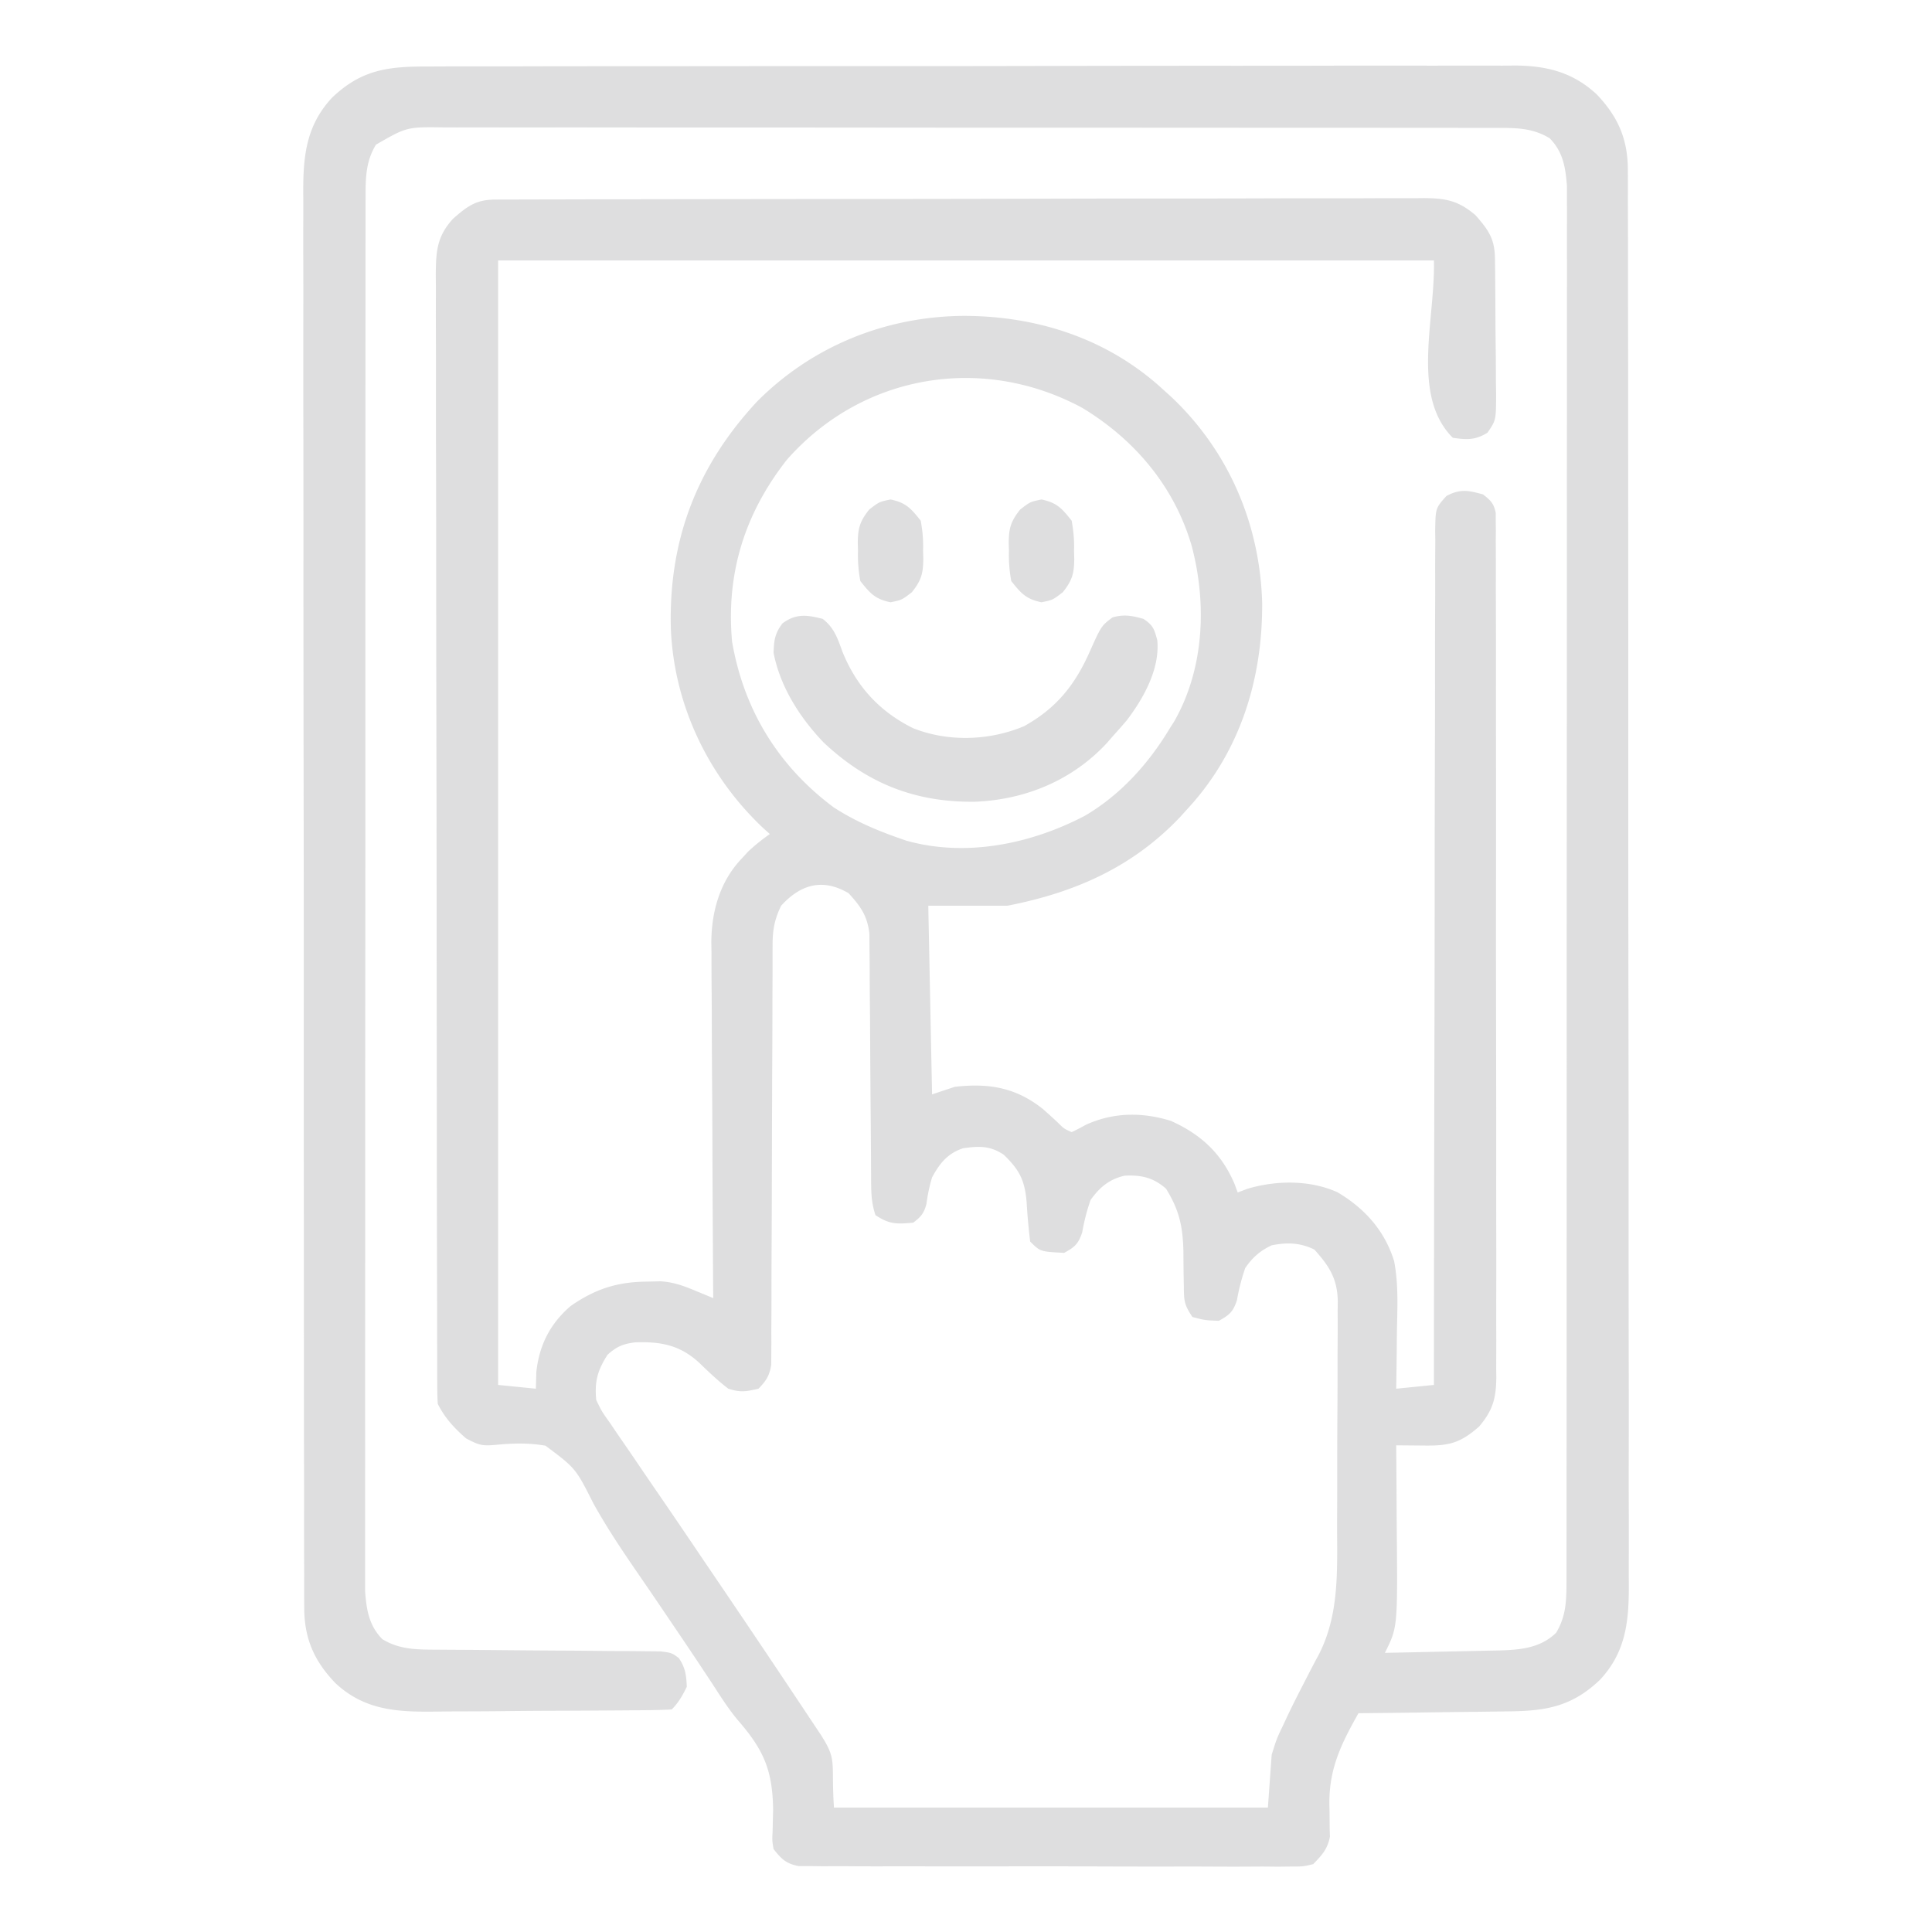 <svg width="100" height="100" fill="none" xmlns="http://www.w3.org/2000/svg"><g opacity=".15" fill="#202327"><path d="m22.178 3.443.749-.004a350.21 350.21 0 0 1 2.05-.001c.738 0 1.476-.003 2.214-.005 1.445-.004 2.89-.005 4.335-.005 1.175 0 2.35 0 3.525-.002l1.015-.001h.511c3.187-.004 6.373-.004 9.56-.003 2.914.001 5.827-.003 8.741-.01 2.993-.006 5.986-.009 8.98-.008 1.68 0 3.36 0 5.04-.005 1.43-.004 2.86-.005 4.29-.001.73.001 1.459.002 2.188-.002.791-.005 1.583-.001 2.375.003l.694-.008c1.642.018 2.973.355 4.202 1.494 1.102 1.16 1.607 2.31 1.61 3.909l.002.397c.003.439 0 .877 0 1.315l.003.954c.003.873.003 1.746.002 2.619 0 .941.002 1.883.004 2.825.004 1.844.005 3.689.005 5.533 0 1.5 0 2.999.002 4.498l.001 1.296v.651c.004 4.066.004 8.131.003 12.197-.001 3.718.003 7.437.01 11.156.006 3.819.009 7.637.008 11.456 0 2.144 0 4.287.005 6.431.004 1.826.005 3.65.001 5.476-.001.93-.001 1.862.003 2.793.003.853.002 1.705-.002 2.558 0 .308 0 .616.002.924.016 1.945-.107 3.589-1.49 5.072-1.487 1.422-2.862 1.624-4.853 1.636l-.665.01c-.696.01-1.392.018-2.089.024l-1.42.02c-1.159.017-2.317.03-3.475.041-.929 1.648-1.567 2.959-1.501 4.895.006.348.01.697.01 1.045l.014.452c-.124.644-.413.954-.867 1.42-.518.123-.518.123-1.119.123l-.692.008-.757-.007c-.266 0-.533.002-.8.004-.722.004-1.445.001-2.167-.003-.757-.003-1.513-.001-2.27 0-1.27 0-2.54-.002-3.81-.008a680.969 680.969 0 0 0-4.405-.003c-1.413.003-2.825.002-4.238-.001-.601-.002-1.202-.001-1.804 0-.708.002-1.415 0-2.123-.006-.384-.002-.768 0-1.152.002l-.692-.008-.601-.001c-.657-.126-.89-.363-1.3-.88-.075-.44-.075-.44-.05-.92l.012-.538.014-.569c-.025-2.081-.503-3.128-1.842-4.666-.493-.593-.9-1.243-1.32-1.89l-.59-.892-.335-.503a376.65 376.65 0 0 0-1.346-1.996l-.26-.384c-.445-.658-.893-1.314-1.344-1.968-.803-1.169-1.58-2.329-2.267-3.57-.916-1.815-.916-1.815-2.476-2.982-.87-.152-1.68-.131-2.557-.046-.717.063-.867.028-1.546-.327-.616-.53-1.11-1.067-1.475-1.796a17.556 17.556 0 0 1-.026-.985l-.003-.635v-.703l-.002-.743a932.35 932.35 0 0 1-.003-2.048l-.005-2.207a4307.462 4307.462 0 0 1-.01-7.841l-.008-8.34v-2.165l-.001-.544c-.002-2.906-.007-5.813-.013-8.72-.006-2.982-.01-5.965-.01-8.947-.001-1.676-.003-3.35-.008-5.026a984.679 984.679 0 0 1-.004-4.28c.001-.728 0-1.456-.003-2.184-.004-.789-.002-1.578 0-2.367l-.006-.698c.01-1.221.052-1.973.883-2.896.75-.661 1.202-1 2.199-1.002l.532-.003h.588l.622-.002 2.078-.004 1.484-.004 4.462-.007 2.101-.003 6.983-.008h1.813l.455-.001c2.433-.002 4.866-.007 7.298-.013 2.498-.007 4.995-.01 7.492-.01 1.402-.001 2.804-.003 4.207-.008 1.319-.004 2.638-.005 3.957-.003.484 0 .969-.001 1.454-.004.66-.003 1.32-.002 1.982 0l.583-.006c1.11.01 1.763.132 2.64.883.685.777.999 1.23 1.01 2.26l.008.56.005.609.005.623.006 1.307c.003.667.012 1.334.02 2.001l.005 1.269.01.605c-.003 1.378-.003 1.378-.446 2.025-.633.391-1.067.369-1.795.264-2.176-2.175-.905-6.103-.977-9.18H25.783v58.204l1.953.195.024-.854c.146-1.388.709-2.504 1.77-3.421 1.252-.871 2.384-1.25 3.919-1.267.239-.005.477-.01.723-.017.669.035 1.2.23 1.817.487l.527.217.4.168-.006-.743c-.015-2.316-.027-4.632-.035-6.948-.004-1.191-.01-2.382-.018-3.572-.009-1.15-.014-2.3-.015-3.45a198.23 198.23 0 0 0-.009-1.313 189.23 189.23 0 0 1-.006-1.846l-.009-.543c.01-1.598.44-3.141 1.563-4.327l.335-.365c.357-.34.73-.63 1.13-.917l-.323-.288c-2.858-2.687-4.622-6.361-4.798-10.294-.134-4.604 1.333-8.438 4.463-11.805 2.852-2.866 6.651-4.4 10.68-4.431 3.803 0 7.443 1.17 10.29 3.771l.491.445c2.949 2.798 4.558 6.555 4.68 10.604.032 3.925-1.114 7.687-3.804 10.631l-.444.491c-2.468 2.601-5.45 3.906-8.931 4.587h-4.102l.196 9.766 1.172-.39c1.746-.203 3.153.03 4.543 1.13.272.237.54.48.803.727.307.308.307.308.708.486.25-.116.493-.244.733-.378 1.423-.651 2.921-.665 4.408-.201 1.556.7 2.622 1.69 3.293 3.27l.16.434.498-.19c1.49-.444 3.231-.467 4.666.178 1.41.834 2.444 1.989 2.93 3.558.238 1.214.168 2.461.146 3.693l-.008.85a249.78 249.78 0 0 1-.029 2.067l1.953-.195v-.709c.003-5.547.011-11.095.025-16.643l.005-2.048.001-.412c.005-2.202.007-4.403.008-6.605 0-2.258.005-4.516.012-6.774.004-1.269.007-2.538.005-3.806a527.43 527.43 0 0 1 .008-3.58c.002-.44.002-.878 0-1.316-.002-.598.002-1.196.007-1.793l-.007-.53c.02-1.167.02-1.167.584-1.797.716-.377 1.122-.294 1.891-.08.39.3.563.468.66.955v.425l.006.492-.004.54.003.575c.003.637.002 1.275 0 1.913l.004 1.369c.004 1.24.004 2.482.002 3.724l.003 3.498c.002 2.451.001 4.902 0 7.354-.003 2.242 0 4.484.004 6.726.005 2.302.007 4.604.006 6.906-.001 1.293 0 2.585.003 3.878.003 1.216.002 2.431-.002 3.647 0 .446 0 .892.002 1.339.003.609 0 1.218-.003 1.827l.006.536c-.013 1.073-.17 1.687-.885 2.537-.989.872-1.565 1.005-2.856.99l-.418-.004-1.023-.009.006.698c.008.865.012 1.73.016 2.594.002.373.004.745.008 1.118.044 5.012.044 5.012-.616 6.332.977-.018 1.953-.039 2.93-.062l.994-.02c.479-.01.957-.02 1.436-.032l.445-.007c1.13-.031 2.213-.094 3.058-.917.54-.892.537-1.747.537-2.773l.001-.381v-1.265l.002-.916v-2.517l.003-2.715.002-5.318.001-4.323c.002-4.083.003-8.167.002-12.25v-1.336c0-3.574.002-7.148.005-10.721.003-3.669.004-7.337.004-11.006 0-2.06 0-4.12.002-6.18.002-1.754.003-3.507.001-5.261 0-.895 0-1.79.002-2.685.001-.82 0-1.638-.001-2.458l.001-.889c.002-.403 0-.806-.001-1.209v-.678c-.074-.973-.2-1.764-.891-2.474-.812-.492-1.58-.537-2.515-.538l-.61-.002h-1.375a422.5 422.5 0 0 0-1.95-.001l-2.103-.002a2828.04 2828.04 0 0 0-4.12-.003h-3.349c-3.165-.003-6.33-.003-9.494-.003h-1.035c-2.769 0-5.537-.002-8.306-.005-2.843-.003-5.686-.004-8.53-.004-1.595 0-3.191 0-4.787-.002-1.36-.002-2.718-.003-4.077-.001l-2.08-.001c-.751-.002-1.503 0-2.255 0l-.663-.002c-1.91-.025-1.91-.025-3.505.893-.54.893-.538 1.748-.538 2.774l-.001.38v1.266l-.002.916v2.517l-.003 2.715-.002 5.318v4.322c-.003 4.084-.004 8.168-.003 12.251v1.336c0 3.573-.002 7.147-.005 10.721-.003 3.669-.004 7.337-.004 11.005 0 2.06 0 4.12-.002 6.18-.002 1.754-.003 3.508-.001 5.262l-.001 2.685c-.002.819-.002 1.638 0 2.457l-.001.89c-.001.403 0 .805.001 1.209v.678c.074.973.2 1.764.891 2.474.91.55 1.793.538 2.84.544l.396.003.847.005c.446.002.893.006 1.34.01 1.269.012 2.538.023 3.807.03.777.003 1.555.01 2.332.019.296.003.592.004.888.005.414 0 .827.005 1.24.01l.713.006c.575.076.575.076.938.34.344.496.395.894.418 1.494-.222.454-.423.814-.78 1.172-.46.024-.913.035-1.373.038l-.435.004c-.477.005-.955.008-1.433.011l-.495.003c-.866.006-1.732.01-2.598.012-.89.003-1.782.012-2.673.022-.688.007-1.375.009-2.063.01-.328.001-.656.004-.984.009-2.031.028-3.79-.01-5.355-1.474-1.107-1.154-1.61-2.313-1.612-3.909l-.003-.398c-.002-.438 0-.876 0-1.314a531.394 531.394 0 0 1-.005-3.572c.001-.942-.002-1.884-.004-2.826-.004-1.844-.005-3.689-.005-5.533 0-1.5 0-3-.002-4.498l-.001-1.296v-.651a9917.79 9917.79 0 0 1-.003-12.197c.001-3.719-.003-7.437-.01-11.156-.006-3.819-.009-7.637-.008-11.456 0-2.144 0-4.288-.005-6.432-.004-1.825-.005-3.65-.001-5.475.001-.931.002-1.862-.002-2.793-.004-.853-.003-1.706.001-2.559.001-.308 0-.616-.002-.923-.016-1.945.107-3.589 1.49-5.072 1.536-1.47 2.937-1.622 4.991-1.613Zm18.544 20.362c-2.175 2.775-3.147 5.87-2.83 9.402.606 3.536 2.394 6.447 5.261 8.582 1.048.682 2.156 1.161 3.333 1.575l.416.146c3.104.875 6.477.17 9.259-1.29 1.844-1.086 3.293-2.698 4.387-4.52l.229-.36c1.558-2.729 1.692-6.09.911-9.062-.892-3.082-2.952-5.526-5.675-7.17-5.171-2.786-11.386-1.749-15.291 2.697Zm-.29 23.074c-.33.679-.44 1.22-.442 1.971l-.004.594.002.644-.003.683c-.002.49-.004.98-.004 1.469 0 .773-.004 1.547-.008 2.321-.01 1.922-.015 3.844-.02 5.766-.003 1.495-.007 2.99-.016 4.484a354.61 354.61 0 0 0-.005 1.93c0 .717-.004 1.433-.008 2.15l.002.646-.005.591-.002.514c-.091.564-.262.83-.66 1.237-.673.154-.925.2-1.562 0-.535-.41-1.006-.859-1.49-1.327-.998-.927-1.989-1.12-3.334-1.071-.619.075-.964.22-1.426.64-.522.81-.677 1.39-.586 2.344.289.596.289.596.71 1.183l.229.34c.25.369.504.735.758 1.102.178.26.355.522.532.783.371.546.743 1.09 1.117 1.634.535.78 1.066 1.561 1.596 2.344l.254.377.508.75.76 1.12a841.582 841.582 0 0 1 4.72 7.034l.414.62c.901 1.388.546 1.397.707 3.807h22.46l.196-2.734c.263-.841.263-.841.598-1.538.06-.128.12-.256.18-.388.323-.682.667-1.353 1.013-2.023l.212-.413c.132-.256.267-.511.406-.764 1.119-2.13.975-4.476.977-6.816l.004-1.087c.002-.755.003-1.511.003-2.267 0-.967.005-1.934.012-2.901.004-.747.005-1.494.004-2.24.001-.357.003-.714.006-1.07.004-.498.002-.996 0-1.495l.007-.442c-.014-1.186-.439-1.844-1.213-2.704-.737-.359-1.409-.379-2.21-.22-.602.285-.987.625-1.366 1.172a10.735 10.735 0 0 0-.43 1.663c-.193.599-.389.775-.938 1.072-.708-.025-.708-.025-1.367-.196-.425-.638-.439-.83-.444-1.57l-.012-.588c-.005-.404-.009-.81-.01-1.214-.03-1.305-.21-2.154-.9-3.268-.644-.572-1.272-.719-2.138-.676-.795.178-1.302.605-1.77 1.262a10.666 10.666 0 0 0-.429 1.662c-.192.599-.388.776-.937 1.072-1.236-.064-1.236-.064-1.758-.586a32.254 32.254 0 0 1-.185-2.056c-.099-1.12-.369-1.652-1.182-2.436-.705-.474-1.278-.454-2.1-.337-.8.257-1.219.783-1.611 1.509a8.565 8.565 0 0 0-.29 1.364c-.125.489-.285.678-.687.98-.853.076-1.231.09-1.953-.391-.231-.694-.222-1.25-.226-1.982l-.003-.428-.005-.921a393.69 393.69 0 0 0-.01-1.458 955.73 955.73 0 0 1-.03-4.145 357.61 357.61 0 0 0-.02-2.537c-.002-.322-.004-.643-.004-.965-.001-.451-.006-.902-.011-1.352L45 48.33c-.106-.93-.456-1.42-1.078-2.098-1.345-.79-2.486-.456-3.49.647Z"/><path d="M42.578 32.03c.598.461.772 1.001 1.025 1.698.725 1.797 1.915 3.097 3.653 3.96 1.816.726 3.96.655 5.752-.102 1.657-.92 2.627-2.12 3.388-3.837.606-1.352.606-1.352 1.185-1.791.597-.171 1.004-.092 1.599.073.498.326.573.537.722 1.117.136 1.476-.703 2.98-1.577 4.132-.231.272-.467.541-.708.806l-.322.37c-1.793 1.935-4.224 2.94-6.84 3.042-3.091.036-5.583-.95-7.84-3.083-1.228-1.294-2.226-2.854-2.576-4.626.024-.659.067-1.003.464-1.526.71-.519 1.26-.436 2.075-.232Zm11.329-6.178c.8.167 1.057.463 1.563 1.1.099.568.137.997.122 1.562l.011.413c-.007.77-.11 1.12-.593 1.727-.517.399-.517.399-1.103.52-.8-.166-1.057-.461-1.563-1.098a7.245 7.245 0 0 1-.122-1.562l-.011-.414c.007-.77.11-1.12.593-1.727.517-.398.517-.398 1.103-.52Zm-7.813 0c.8.167 1.057.463 1.563 1.1.1.568.138.997.122 1.562l.011.413c-.007.77-.11 1.12-.592 1.727-.518.399-.518.399-1.104.52-.8-.166-1.056-.461-1.562-1.098a7.12 7.12 0 0 1-.122-1.562l-.012-.414c.008-.77.11-1.12.593-1.727.517-.398.517-.398 1.103-.52Z"/></g></svg>